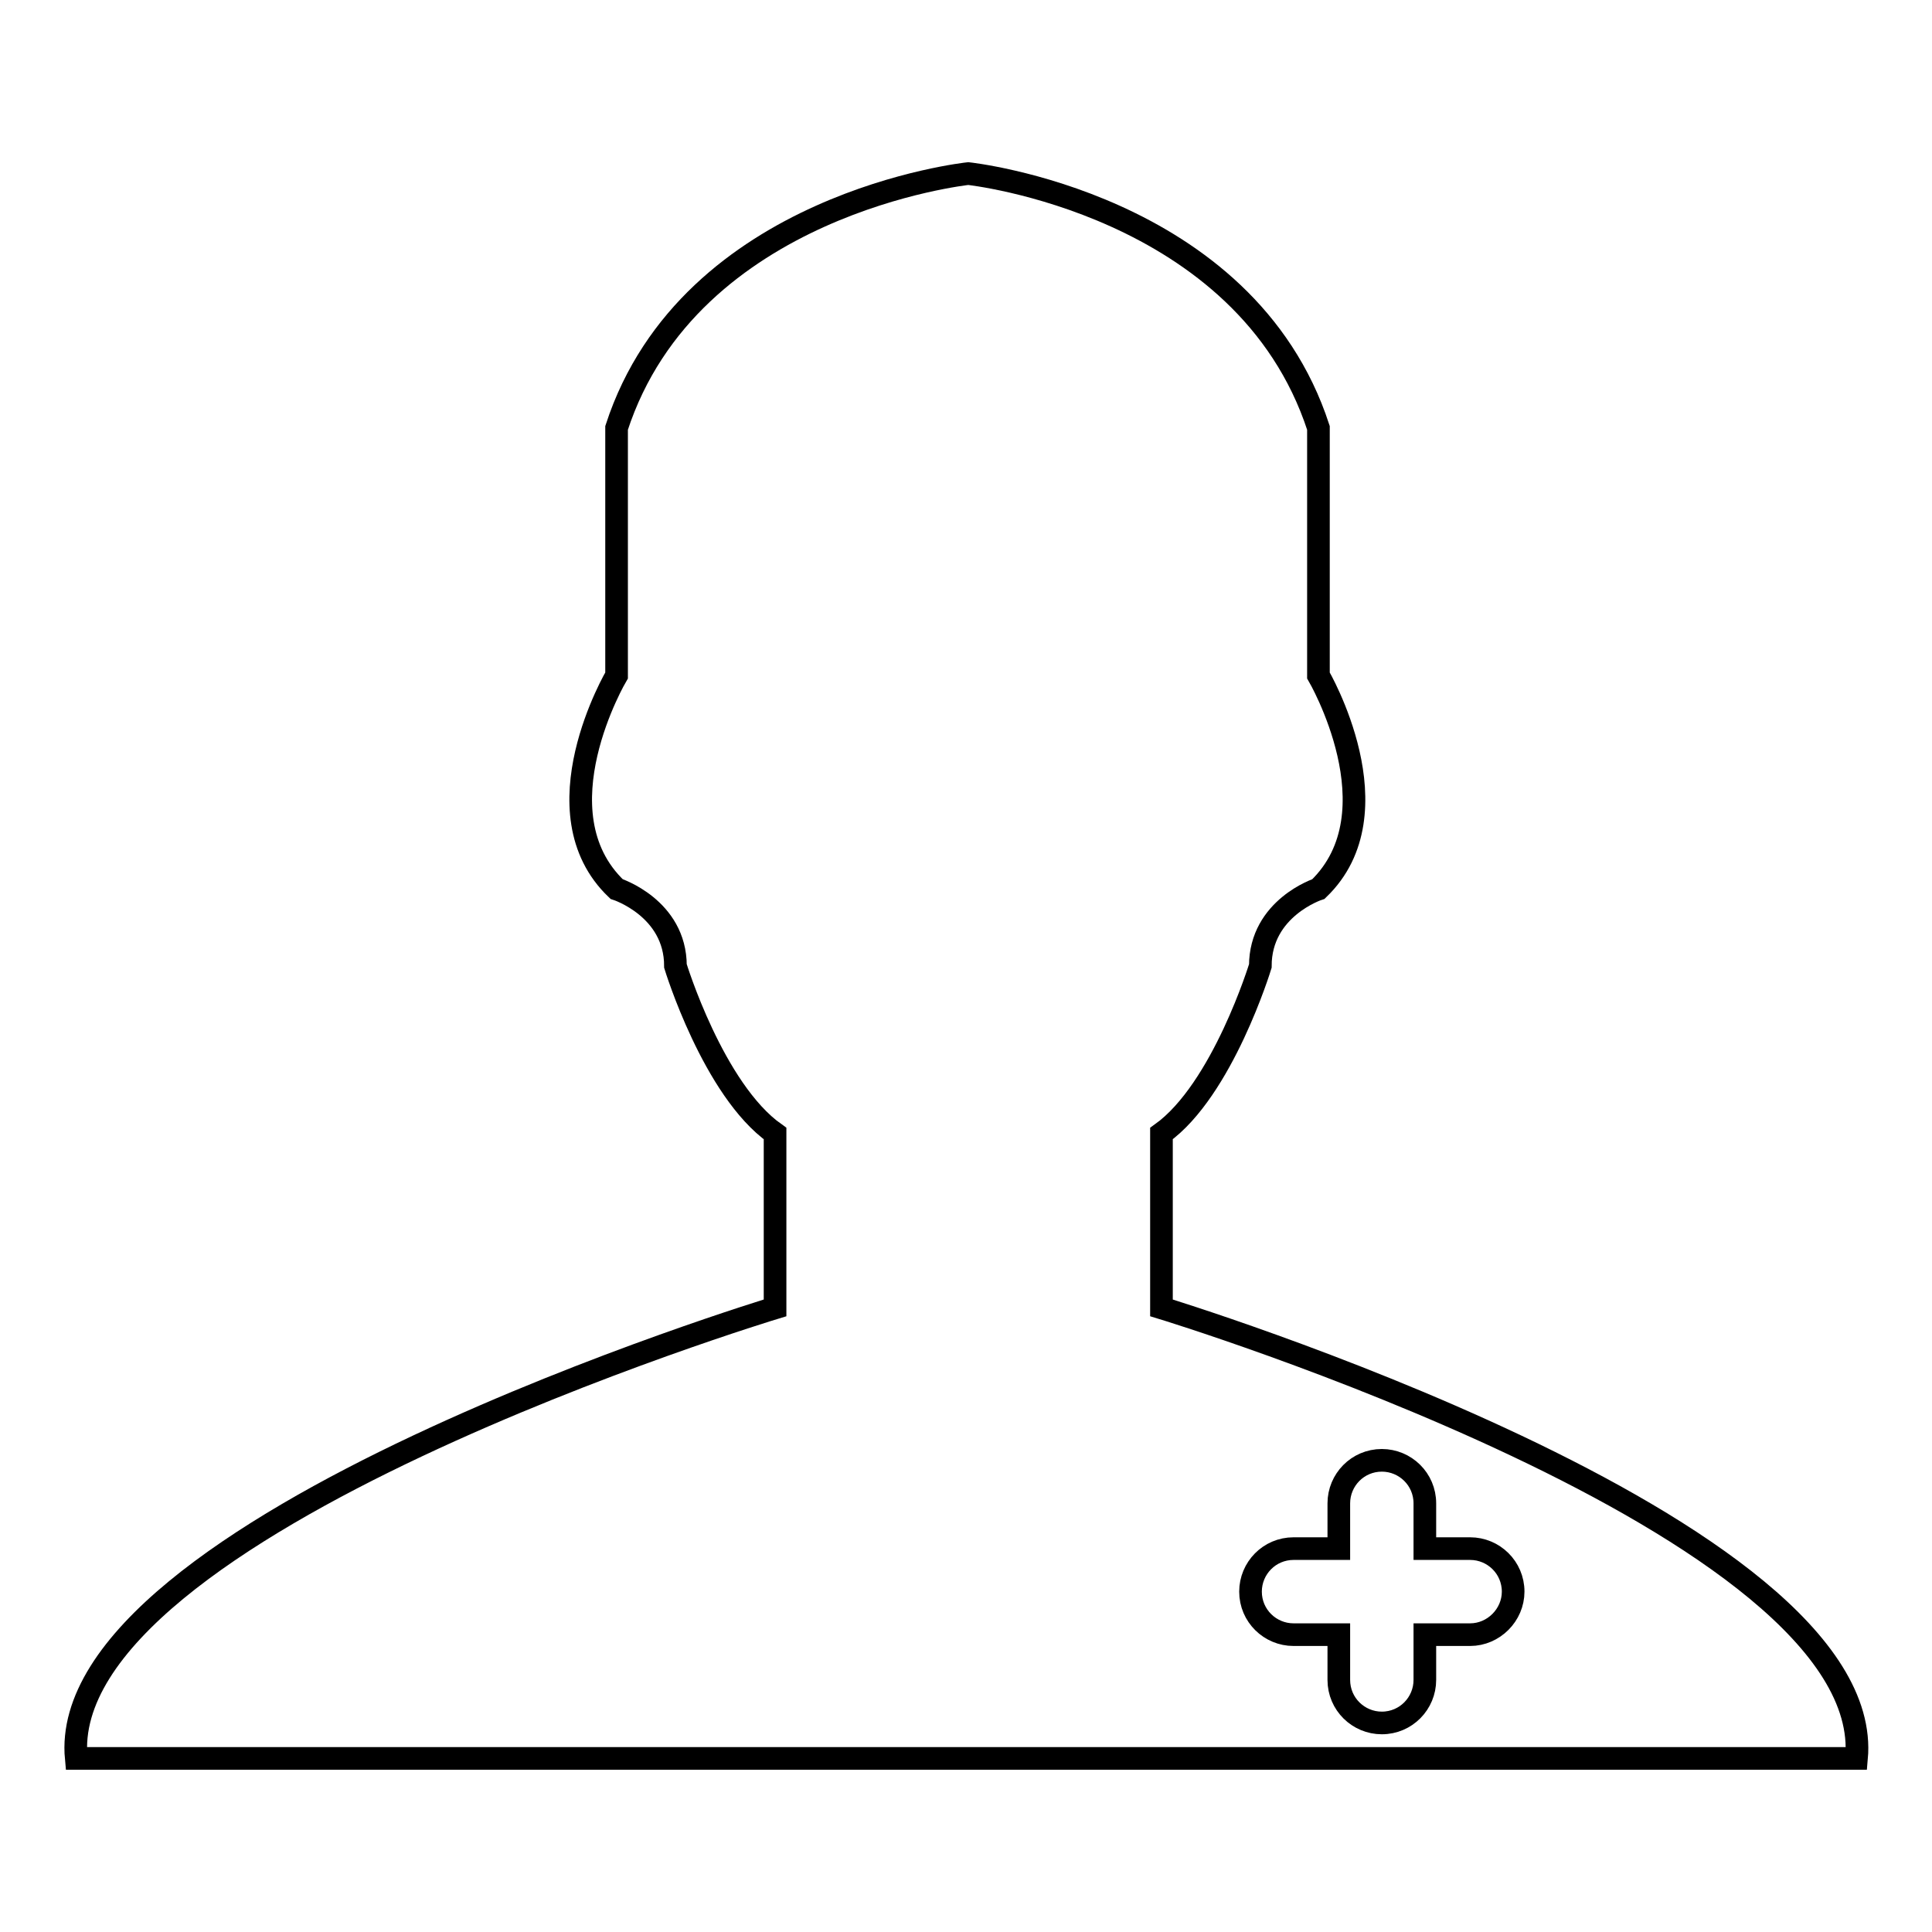 <?xml version="1.0" encoding="utf-8"?>
<!-- Svg Vector Icons : http://www.onlinewebfonts.com/icon -->
<!DOCTYPE svg PUBLIC "-//W3C//DTD SVG 1.1//EN" "http://www.w3.org/Graphics/SVG/1.1/DTD/svg11.dtd">
<svg version="1.1" xmlns="http://www.w3.org/2000/svg" xmlns:xlink="http://www.w3.org/1999/xlink" x="0px" y="0px" viewBox="0 0 256 256" enable-background="new 0 0 256 256" xml:space="preserve">
<g><g><path stroke-width="3" fill-opacity="0" stroke="#000000"  d="M153.9,173.3v-23.1C162,144.4,167,128,167,128c0-7.7,7.7-10.2,7.7-10.2c10.6-10.2,0-28.3,0-28.3V56.7C165,26.9,128.3,23,128.3,23s-36.9,3.9-46.6,33.7v32.8c0,0-10.7,18.1,0,28.3c0,0,7.8,2.5,7.8,10.2c0,0,5,16.4,13.2,22.2v23.1c0,0-95.5,28.9-92.6,59.7h235.9C248.8,202.2,153.9,173.3,153.9,173.3L153.9,173.3z M194.8,216.6h-6v6c0,3.1-2.5,5.7-5.7,5.7c-3.1,0-5.7-2.5-5.7-5.7v-6h-6c-3.1,0-5.7-2.5-5.7-5.7c0-3.1,2.5-5.7,5.7-5.7h6v-6c0-3.1,2.5-5.7,5.7-5.7c3.1,0,5.7,2.5,5.7,5.7v6h6c3.1,0,5.7,2.5,5.7,5.7C200.5,214,197.9,216.6,194.8,216.6L194.8,216.6z"/></g></g>
</svg>